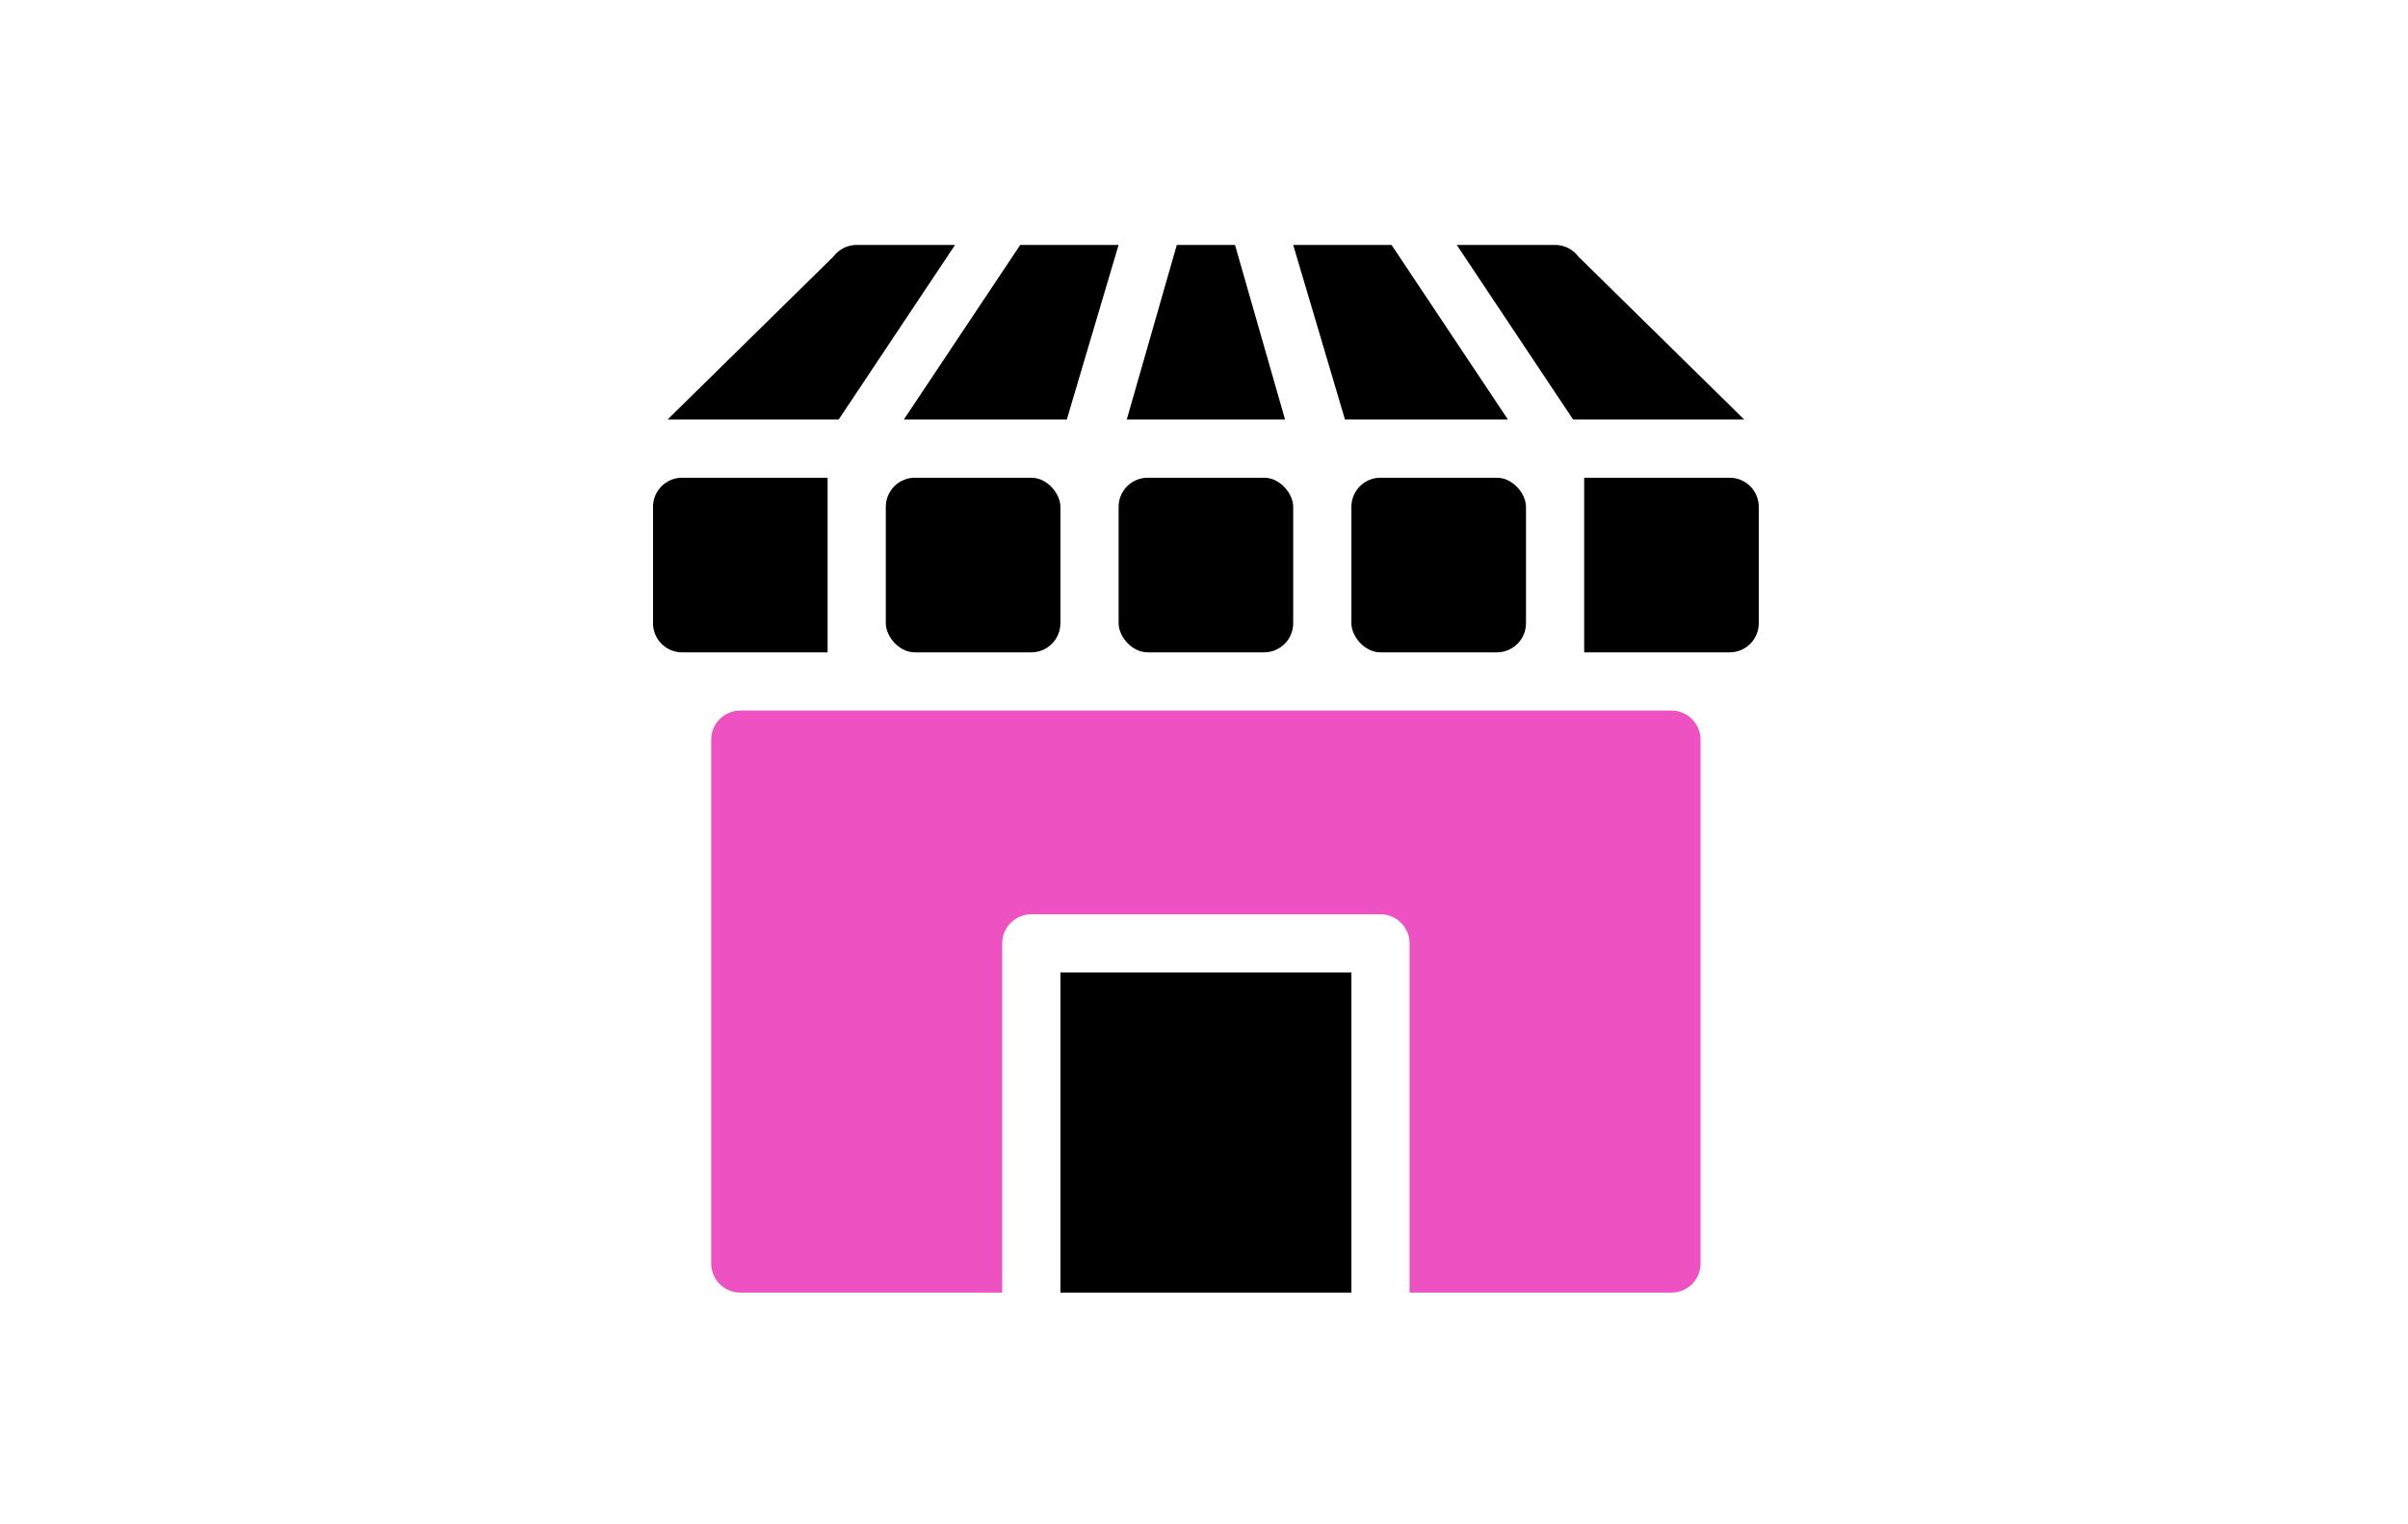 <svg xmlns="http://www.w3.org/2000/svg" fill="none" viewBox="0 0 177 112" height="112" width="177">
<mask height="112" width="177" y="0" x="0" maskUnits="userSpaceOnUse" style="mask-type:alpha" id="mask0_1229_2502">
<rect fill="#C4C4C4" height="112" width="177"></rect>
</mask>
<g mask="url(#mask0_1229_2502)">
<path fill="#000000" d="M77.946 71.472H99.335V94.999H77.946V71.472Z"></path>
<path fill="#ED51C2" d="M122.862 52.223H54.417C53.236 52.223 52.278 53.18 52.278 54.361V92.861C52.278 93.428 52.503 93.972 52.904 94.373C53.306 94.774 53.849 95 54.417 95H73.667V69.334C73.667 68.153 74.625 67.194 75.806 67.194H101.472C102.039 67.194 102.584 67.42 102.985 67.821C103.386 68.222 103.611 68.766 103.611 69.334V95H122.861C123.429 95 123.972 94.774 124.374 94.373C124.775 93.972 125 93.428 125 92.861V54.361C125 53.794 124.775 53.25 124.374 52.849C123.972 52.447 123.429 52.223 122.861 52.223L122.862 52.223Z"></path>
<path fill="#000000" d="M110.841 30.833L102.285 18H95.056L98.863 30.833H110.841Z"></path>
<path fill="#000000" d="M90.779 18H86.501L82.822 30.833H94.458L90.779 18Z"></path>
<path fill="#000000" d="M78.415 30.833L82.222 18H74.992L66.436 30.833H78.415Z"></path>
<path fill="#000000" d="M67.25 35.11H75.806C76.987 35.11 77.945 36.291 77.945 37.249V45.805C77.945 46.986 76.987 47.944 75.806 47.944H67.25C66.069 47.944 65.111 46.763 65.111 45.805V37.249C65.111 36.069 66.068 35.11 67.25 35.11Z"></path>
<path fill="#000000" d="M70.202 18H62.972C62.299 18 61.665 18.317 61.261 18.856L49.07 30.833H61.647L70.202 18Z"></path>
<path fill="#000000" d="M60.833 35.11H50.139C48.958 35.11 48 36.069 48 37.249V45.805C48 46.372 48.226 46.916 48.627 47.318C49.028 47.719 49.572 47.944 50.139 47.944H60.833V35.11Z"></path>
<path fill="#000000" d="M84.362 35.11H92.918C94.099 35.11 95.057 36.291 95.057 37.249V45.805C95.057 46.986 94.1 47.944 92.918 47.944H84.362C83.181 47.944 82.223 46.763 82.223 45.805V37.249C82.223 36.069 83.181 35.11 84.362 35.11Z"></path>
<path fill="#000000" d="M101.473 35.11H110.028C111.209 35.11 112.168 36.291 112.168 37.249V45.805C112.168 46.986 111.21 47.944 110.028 47.944H101.473C100.292 47.944 99.334 46.763 99.334 45.805V37.249C99.334 36.069 100.291 35.11 101.473 35.11Z"></path>
<path fill="#000000" d="M107.077 18H114.307C114.98 18 115.614 18.317 116.018 18.856L128.209 30.833H115.633L107.077 18Z"></path>
<path fill="#000000" d="M116.445 35.11H127.139C127.707 35.11 128.251 35.336 128.652 35.737C129.053 36.138 129.279 36.682 129.279 37.249V45.805C129.279 46.372 129.053 46.916 128.652 47.318C128.251 47.719 127.707 47.944 127.139 47.944H116.445V35.11Z"></path>
</g>
</svg>
